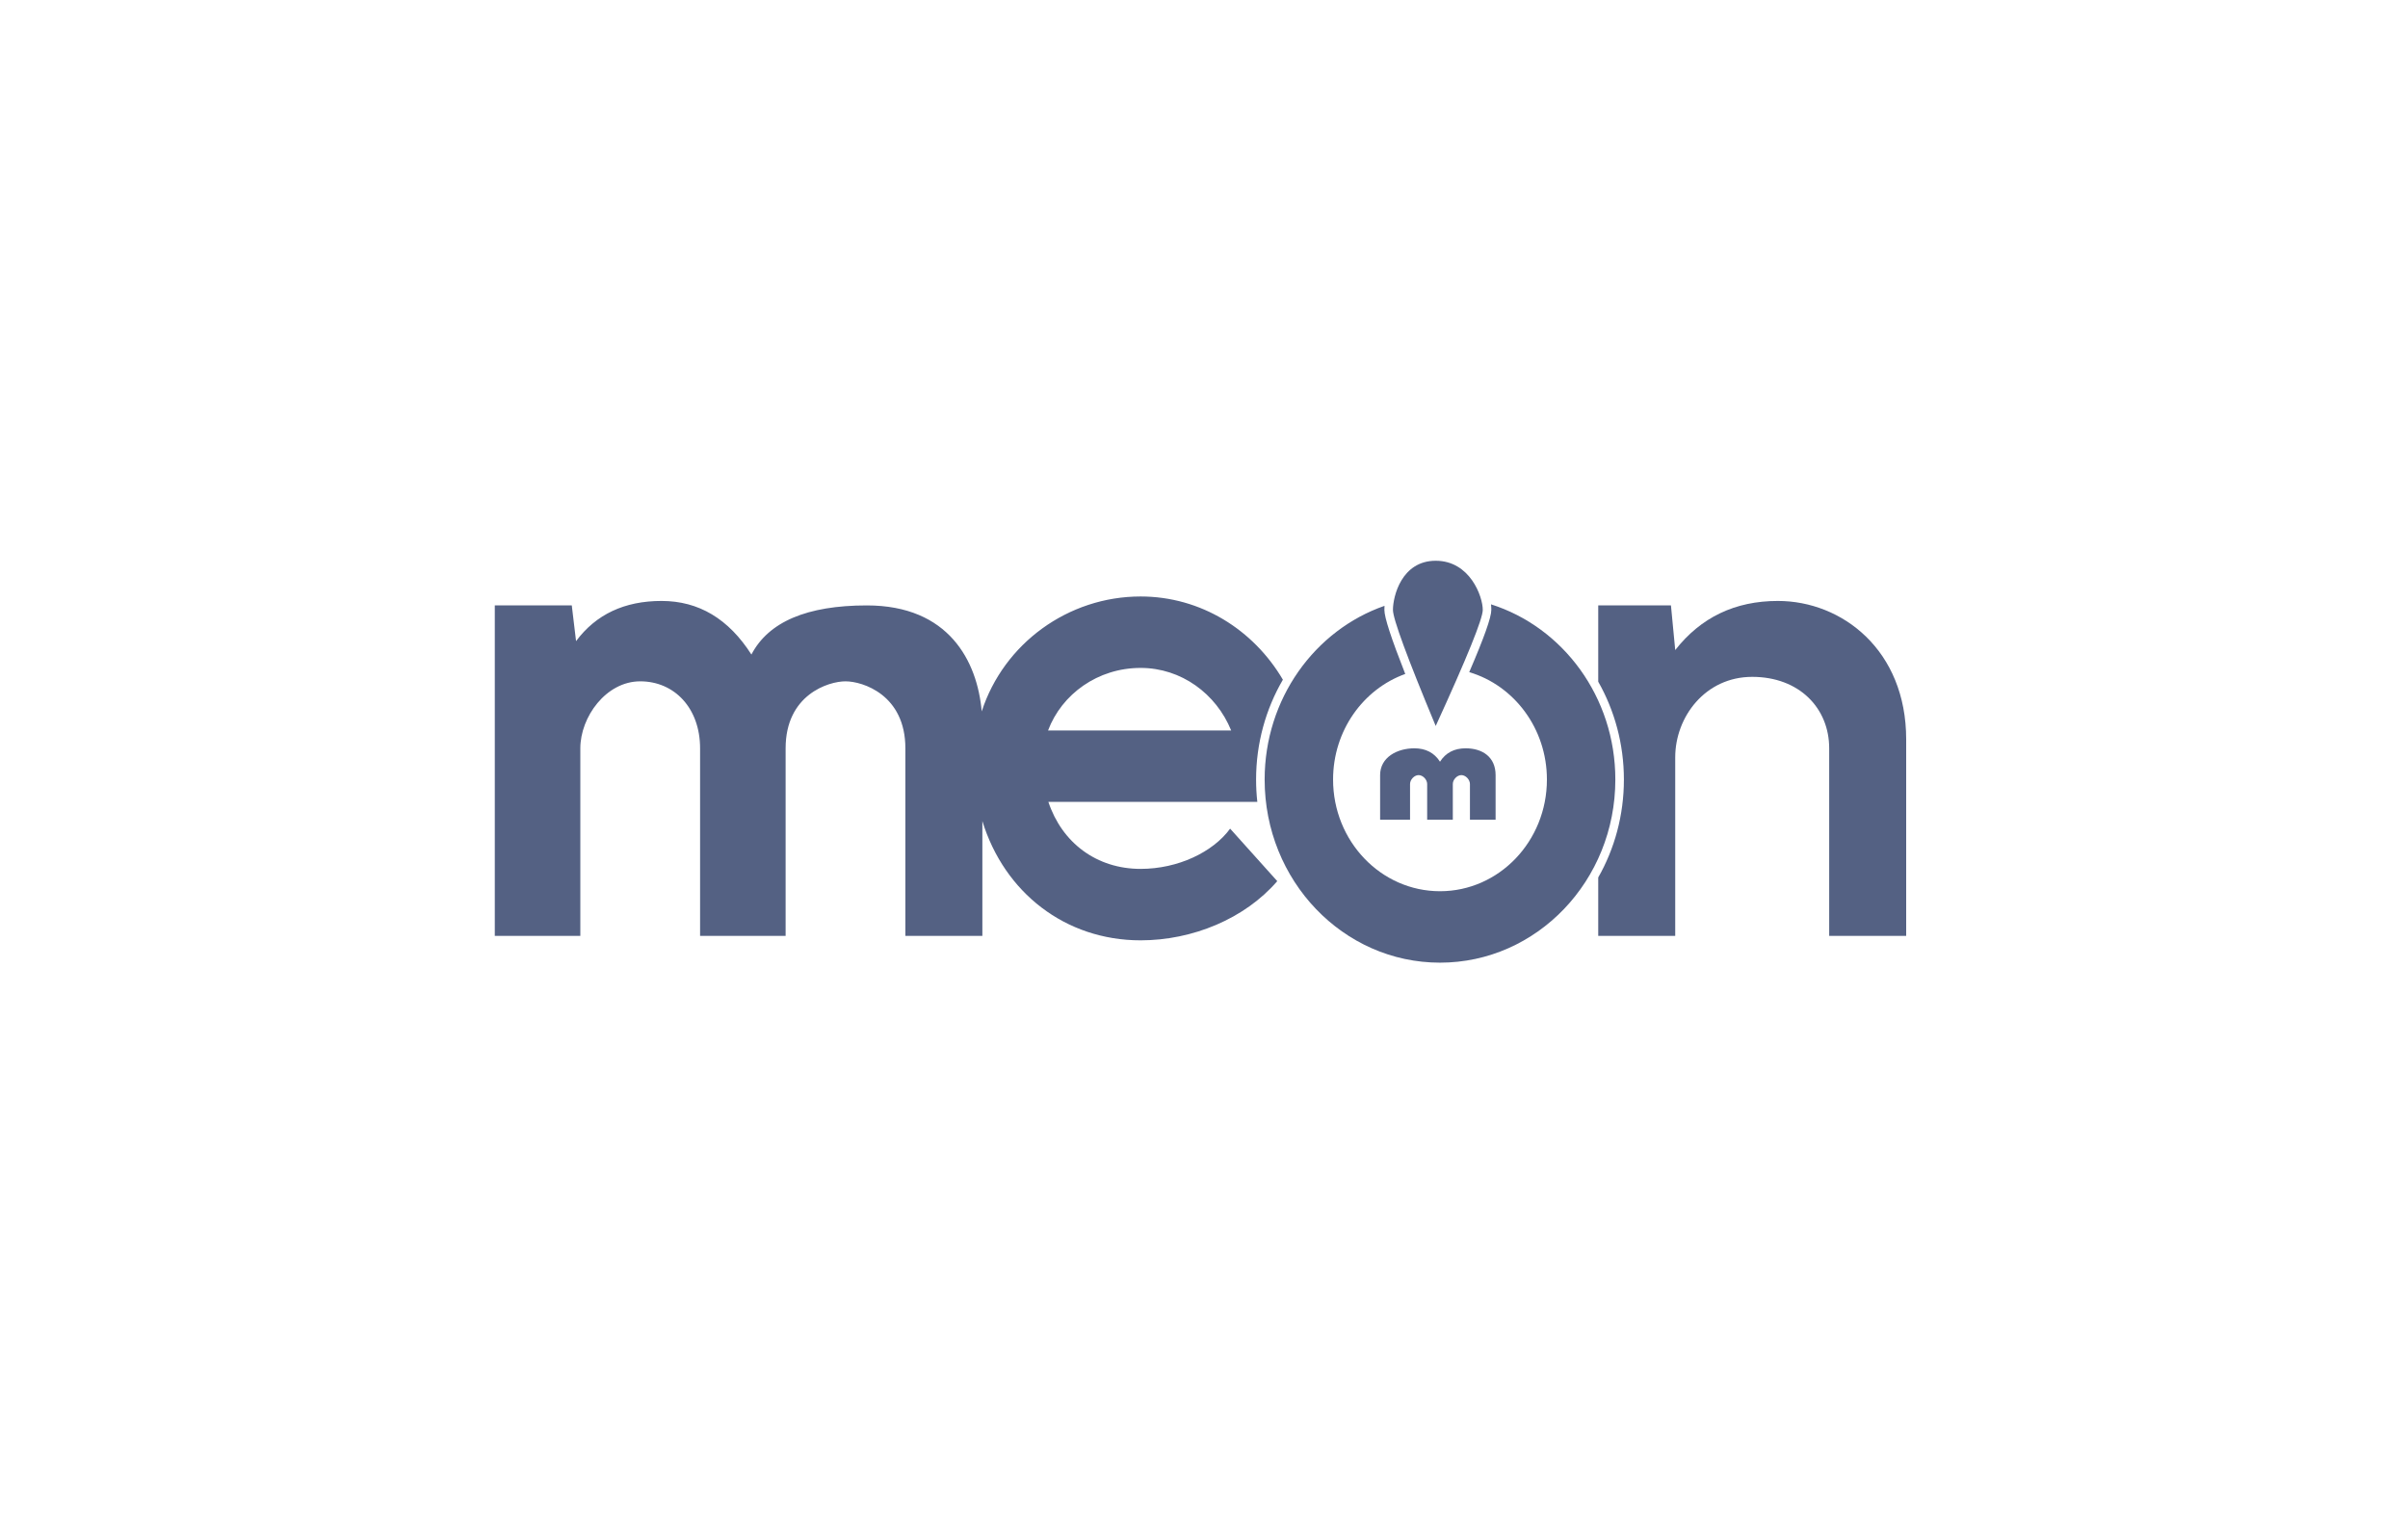 <?xml version="1.0" encoding="UTF-8"?>
<svg width="146px" height="92px" viewBox="0 0 146 92" version="1.1" xmlns="http://www.w3.org/2000/svg" xmlns:xlink="http://www.w3.org/1999/xlink">
    <!-- Generator: Sketch 58 (84663) - https://sketch.com -->
    <title>meon</title>
    <desc>Created with Sketch.</desc>
    <g id="meon" stroke="none" stroke-width="1" fill="none" fill-rule="evenodd">
        <g>
            <rect id="bounds" x="0" y="0" width="146" height="92"></rect>
            <g opacity="0.7" transform="translate(30, 34)" fill="#0B1E4F" fill-rule="nonzero">
                <path d="M68.459,13.267 C68.459,11.118 67.896,9.083 66.903,7.333 L66.903,2.708 L71.312,2.708 L71.571,5.415 C73.127,3.43 75.201,2.437 77.794,2.437 C81.684,2.437 85.574,5.415 85.574,10.831 L85.574,22.744 L80.906,22.744 L80.906,11.372 C80.906,8.935 79.091,7.04 76.238,7.04 C73.386,7.04 71.571,9.477 71.571,11.914 L71.571,22.744 L66.903,22.744 L66.903,19.203 C67.892,17.465 68.459,15.435 68.459,13.267 Z" id="Clip-204"></path>
                <path d="M39.157,2.166 C42.807,2.166 46.005,4.185 47.783,7.212 C46.746,8.99 46.158,11.07 46.158,13.267 C46.158,13.725 46.183,14.177 46.233,14.621 L33.564,14.621 C34.392,17.105 36.491,18.683 39.157,18.683 C41.419,18.683 43.546,17.667 44.584,16.243 L47.442,19.426 C45.469,21.711 42.297,23.015 39.157,23.015 C34.582,23.015 30.89,20.109 29.562,15.784 L29.562,22.744 L24.894,22.744 L24.894,11.372 C24.894,8.123 22.301,7.311 21.264,7.311 C20.227,7.311 17.633,8.123 17.633,11.372 L17.633,22.744 L12.447,22.744 L12.447,11.372 C12.447,8.935 10.891,7.311 8.817,7.311 C6.742,7.311 5.186,9.477 5.186,11.372 L5.186,22.744 L0,22.744 L0,2.708 L4.668,2.708 L4.927,4.874 C6.137,3.249 7.866,2.437 10.113,2.437 C12.361,2.437 14.176,3.52 15.559,5.686 C16.596,3.7 18.93,2.708 22.56,2.708 C27.522,2.708 29.254,6.079 29.523,9.135 C30.859,5.017 34.761,2.166 39.157,2.166 Z M39.157,6.498 C36.559,6.498 34.378,8.084 33.545,10.289 L44.647,10.289 C43.739,8.061 41.622,6.498 39.157,6.498 Z" id="Combined-Shape"></path>
                <path d="M67.94,13.267 C67.94,19.399 63.18,24.369 57.309,24.369 C51.437,24.369 46.677,19.399 46.677,13.267 C46.677,8.364 49.721,4.203 53.945,2.733 C53.94,2.815 53.937,2.897 53.937,2.978 C53.937,3.437 54.349,4.694 55.202,6.864 C52.656,7.777 50.826,10.299 50.826,13.267 C50.826,17.006 53.728,20.037 57.309,20.037 C60.889,20.037 63.791,17.006 63.791,13.267 C63.791,10.17 61.8,7.559 59.081,6.754 C59.985,4.655 60.42,3.436 60.42,2.978 C60.42,2.868 60.414,2.756 60.402,2.643 C64.765,4.026 67.94,8.26 67.94,13.267 Z" id="Path"></path>
                <path d="M54.456,2.978 C54.456,2.166 54.975,0 57.049,0 C59.124,0 59.902,2.166 59.902,2.978 C59.902,3.52 58.951,5.867 57.049,10.018 C55.32,5.867 54.456,3.52 54.456,2.978 Z" id="Path"></path>
                <path d="M53.678,12.997 C53.678,11.914 54.715,11.372 55.753,11.372 C56.444,11.372 56.963,11.643 57.309,12.184 C57.654,11.643 58.173,11.372 58.864,11.372 C59.902,11.372 60.68,11.914 60.68,12.997 L60.68,14.08 L60.68,15.704 L59.124,15.704 L59.124,13.538 C59.124,13.267 58.864,12.997 58.605,12.997 C58.346,12.997 58.086,13.267 58.086,13.538 L58.086,14.351 L58.086,15.704 L56.531,15.704 L56.531,13.538 C56.531,13.267 56.271,12.997 56.012,12.997 C55.753,12.997 55.493,13.267 55.493,13.538 L55.493,14.351 L55.493,15.704 L53.678,15.704 L53.678,12.997 Z" id="Path"></path>
            </g>
        </g>
    </g>
</svg>